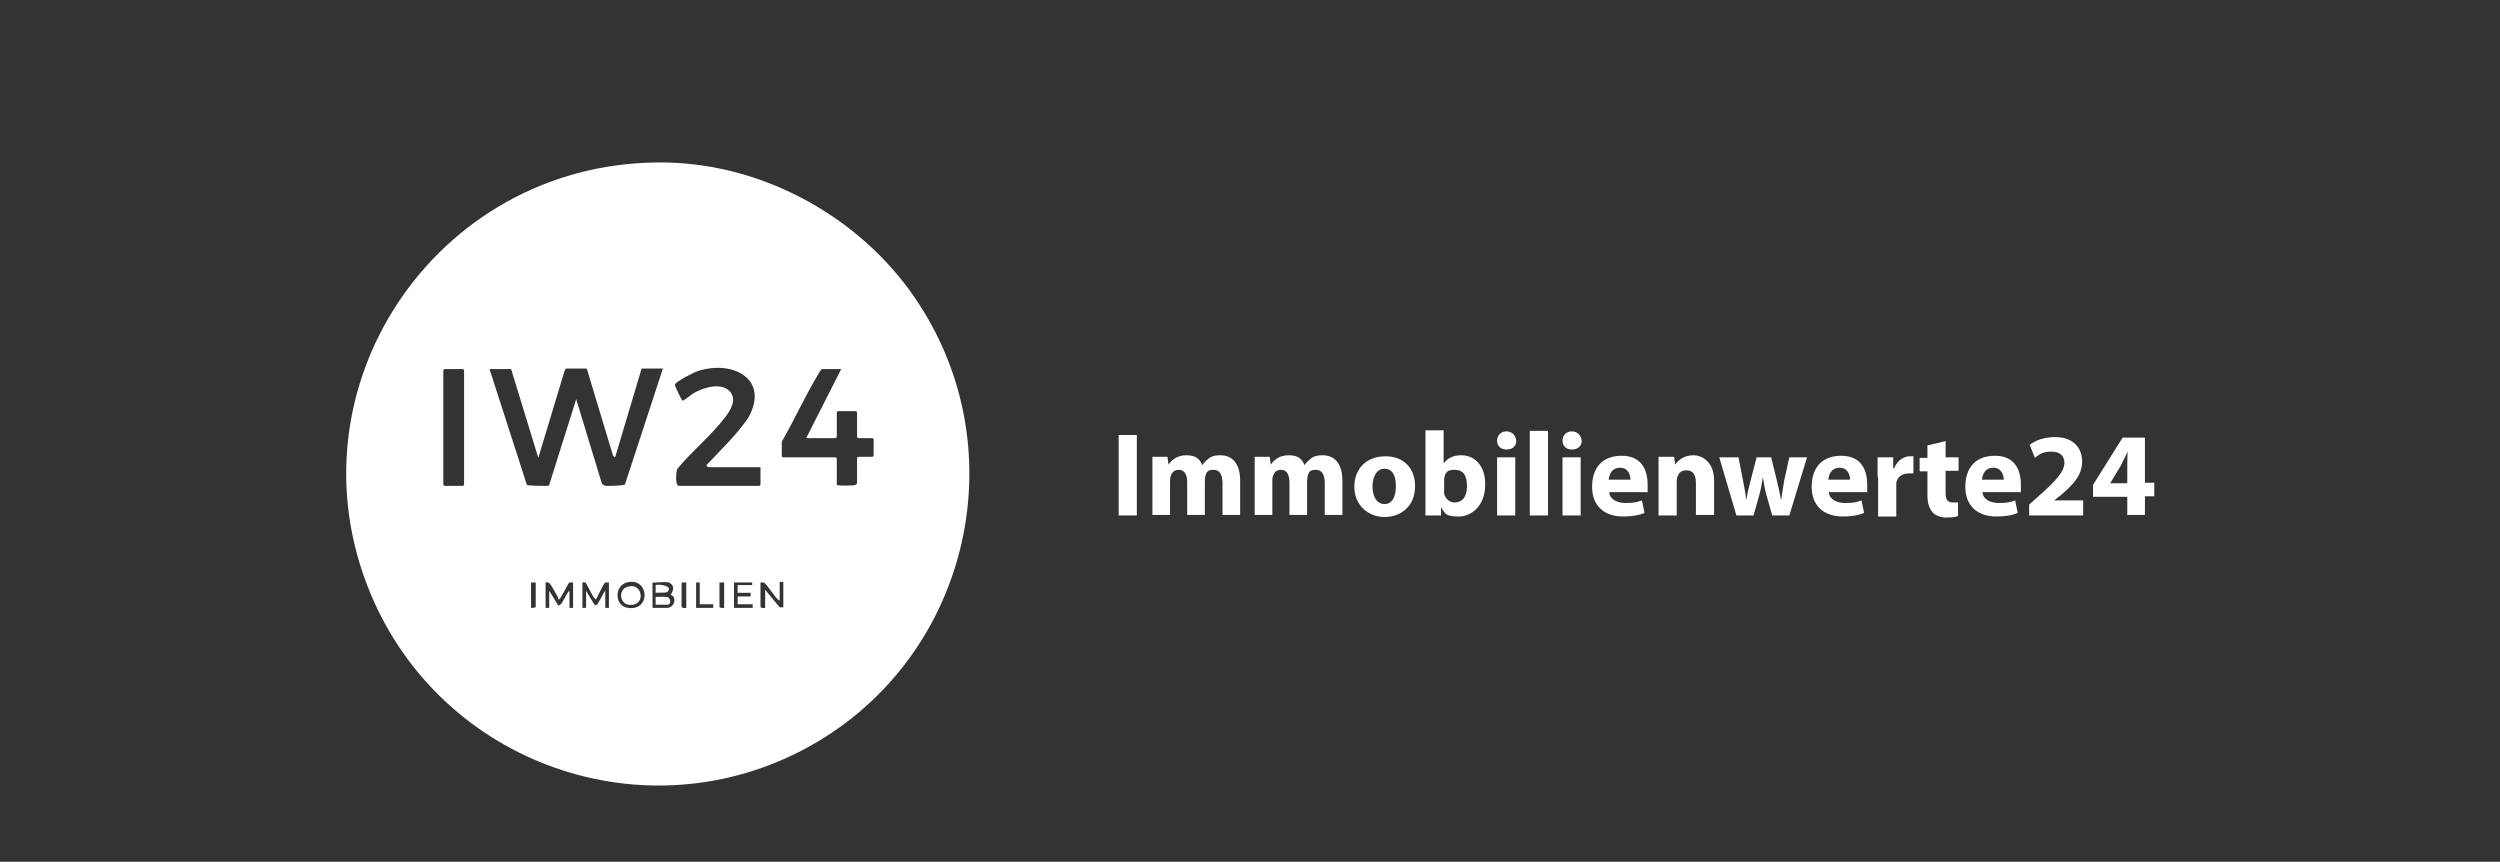 <?xml version="1.0" encoding="UTF-8"?>
<svg id="Layer_1" xmlns="http://www.w3.org/2000/svg" version="1.1" viewBox="0 0 481.6 166">
  <rect x="0" y="0" width="481.6" height="166" fill="#333333" stroke="none"/>
  <!-- Generator: Adobe Illustrator 29.2.1, SVG Export Plug-In . SVG Version: 2.1.0 Build 116)  -->
  <defs>
    <style>
      .st0 {
        fill: #fff;
      }
    </style>
  </defs>
  <g>
    <path class="st0" d="M126.4,31.3c19-.3,37.7,9.4,48.8,24.6,21.3,29.2,12.1,70.5-19.3,87.9-31.5,17.4-70.8,3.4-84.5-29.4-16.5-39.5,12.4-82.6,55-83.1ZM130.7,93.6h15.6l.2-.2v-3.4h-10s-.5-.2-.4-.4c2.8-3,5.8-5.8,8.1-9.2,4.1-7.5-3.2-11.1-9.8-8.9-.7.2-4.2,2-4.4,2.6,0,.3,1.3,3,1.5,3.1.2,0,1.6-1.1,2-1.4,1.9-1.1,5.2-2.2,7-.5,1.6,1.6.2,3.8-.9,5.2-2.6,3.4-6.3,6.4-9.1,9.8-.3.5-.4,3,.1,3.2h0ZM85.6,71.1l-.2.2v22.1l.2.2h3.6l.2-.2v-22.1l-.2-.2h-3.6ZM98.5,71.1h-4.2l7.2,22.3c.2.2,3.3.2,3.8.2.2,0,.4,0,.5-.2l5.2-16.5,4.9,16.1c.2.5.5.5.9.6.5,0,3.4,0,3.6-.3l7.3-22.3h-4.1l-5.1,17.1-.4-.3-5-16.6c0-.2-.2-.2-.4-.2-.4,0-3.3,0-3.6,0-.1,0-.2.2-.3.3l-5.1,16.9-5.3-17.3h0ZM162,71.1h-3.7c-.1,0-.7,1-.8,1.2-2.5,4.2-4.5,8.6-6.9,12.8v2.8l.2.2h10s.4.1.4.1v5.2c0,.2,3.3.2,3.6,0,0,0,.3-.3.3-.3v-5s.3-.1.4-.1h2.6l.2-.2v-3.2l-.2-.2h-2.8l-.2-.2v-4.6s-.1-.4-.1-.4h-3.6l-.2.2v4.8l-.2.2h-5.7l6.8-13.4h0ZM121.2,112.1c-3,.4-2.9,4.7-.2,5,4.3.6,4.1-5.5.2-5ZM103.2,112.2h-.9v4.9c.2,0,.9,0,.9-.2v-4.7ZM105.1,112.2v4.9h.7v-3.3l1.6,2.6c0,.2,0,.2.3.2.6,0,1.4-2.4,2-2.8v3.3h.7v-4.9c-.2,0-.5,0-.7,0s-1.8,3.5-2.1,3.3c0,0-.1-.4-.2-.6-.3-.5-1.2-2.2-1.5-2.5-.2-.2-.6-.3-.7-.2h0ZM112.2,112.2v4.9h.7v-3.3l1.5,2.5c.1.1.2.3.4.3.4,0,1.4-2.4,1.8-2.8v3.3h.7v-4.9c-.2,0-.5,0-.7,0s-1.6,2.9-1.8,3.3c0,0-.3-.3-.4-.4-.3-.4-1.5-2.8-1.6-2.9,0,0-.7,0-.7,0ZM128.7,112.2c-.8-.2-2.1.1-3,0v4.9h2.8c1.1,0,1.8-1.3,1.2-2.2-.2-.2-.5-.3-.5-.3,0-.1,1-1.3.1-2.1,0,0-.6-.4-.6-.4h0ZM132.2,112.2h-.9v4.7c0,.2.7.3.9.2v-4.9ZM134.8,112.2h-.7v4.9h3.3v-.7h-2.6v-4.2h0ZM139.5,112.2h-.9v4.7c0,.2.7.3.9.2v-4.9ZM144.9,112.2h-3.5v4.9h3.6v-.7h-2.9v-1.5h2.5v-.7h-2.5v-1.5h2.8v-.6h0ZM150.1,115.7c-.8-.5-2.3-3.2-3-3.5-.2,0-.4,0-.6,0v4.7c0,.2.7.3.9.2v-3.5l2.8,3.4h.7c0,0,0-4.9,0-4.9h-.7s0,3.5,0,3.5Z"/>
    <path class="st0" d="M128.5,115c.8.2.8,1.5.1,1.5h-2.3v-1.5c.6,0,1.5-.1,2.1,0h0Z"/>
    <path class="st0" d="M128.6,114c-.4.3-1.8.1-2.3.2v-1.5c.7-.2,3.4.1,2.3,1.3Z"/>
    <path class="st0" d="M120.2,113.4c.3-.3,1-.5,1.5-.5,2.3.1,2.5,4-.6,3.6-1.5-.2-1.9-2.2-.9-3.1h0Z"/>
  </g>
  <g>
    <path class="st0" d="M219,83.8v15.5h-3.5v-15.5s3.5,0,3.5,0Z"/>
    <path class="st0" d="M222,91.6c0-1.4,0-2.6,0-3.6h2.9l.2,1.5h0c.5-.7,1.5-1.8,3.4-1.8s2.6.7,3.1,1.9h0c.4-.6.9-1,1.4-1.4.6-.4,1.3-.5,2.1-.5,2.2,0,3.8,1.5,3.8,4.9v6.6h-3.4v-6.1c0-1.6-.5-2.6-1.7-2.6s-1.4.5-1.6,1.2c0,.3-.1.6-.1.9v6.6h-3.4v-6.3c0-1.4-.5-2.4-1.6-2.4s-1.4.7-1.6,1.3c-.1.3-.1.6-.1.9v6.5h-3.4v-7.6h0Z"/>
    <path class="st0" d="M241.7,91.6c0-1.4,0-2.6,0-3.6h2.9l.2,1.5h0c.5-.7,1.5-1.8,3.4-1.8s2.6.7,3.1,1.9h0c.4-.6.9-1,1.4-1.4.6-.4,1.3-.5,2.1-.5,2.2,0,3.8,1.5,3.8,4.9v6.6h-3.4v-6.1c0-1.6-.5-2.6-1.7-2.6s-1.4.5-1.6,1.2c0,.3-.1.6-.1.9v6.6h-3.4v-6.3c0-1.4-.5-2.4-1.6-2.4s-1.4.7-1.6,1.3c-.1.3-.1.6-.1.9v6.5h-3.4v-7.6h0Z"/>
    <path class="st0" d="M272.6,93.6c0,4.1-2.9,6-5.9,6s-5.8-2.2-5.8-5.8,2.4-5.9,6-5.9,5.7,2.4,5.7,5.7h0ZM264.4,93.7c0,1.9.8,3.4,2.3,3.4s2.2-1.4,2.2-3.4-.6-3.4-2.2-3.4-2.3,1.7-2.3,3.4Z"/>
    <path class="st0" d="M274.6,99.3c0-.7,0-2.1,0-3.4v-13h3.5v6.4h0c.7-1,1.8-1.6,3.4-1.6,2.7,0,4.7,2.2,4.6,5.7,0,4-2.6,6.1-5.1,6.1s-2.6-.5-3.4-1.8h0v1.6h-3.1ZM278.2,94.5c0,.2,0,.4,0,.6.2.9,1,1.7,2,1.7,1.5,0,2.4-1.1,2.4-3.2s-.8-3.1-2.4-3.1-1.8.7-2,1.7c0,.2,0,.4,0,.6v1.7h0Z"/>
    <path class="st0" d="M292.1,84.9c0,1-.7,1.7-1.9,1.7s-1.8-.8-1.8-1.7c0-1,.7-1.8,1.8-1.8s1.8.8,1.9,1.8h0ZM288.4,99.3v-11.2h3.5v11.2h-3.5Z"/>
    <path class="st0" d="M294.7,83h3.5v16.3h-3.5v-16.3Z"/>
    <path class="st0" d="M304.7,84.9c0,1-.7,1.7-1.9,1.7s-1.8-.8-1.8-1.7c0-1,.7-1.8,1.8-1.8s1.8.8,1.9,1.8h0ZM301,99.3v-11.2h3.5v11.2h-3.5Z"/>
    <path class="st0" d="M310,94.8c.1,1.4,1.5,2.1,3.2,2.1s2.2-.2,3.1-.5l.5,2.4c-1.1.5-2.6.7-4.1.7-3.8,0-6-2.2-6-5.7s1.8-6,5.7-6,5,2.8,5,5.6,0,1.1-.1,1.4h-7.2ZM314.1,92.4c0-.8-.4-2.3-2-2.3s-2.1,1.3-2.2,2.3h4.1Z"/>
    <path class="st0" d="M319.5,91.6c0-1.4,0-2.6,0-3.6h3l.2,1.5h0c.5-.7,1.6-1.8,3.5-1.8s4,1.5,4,4.8v6.7h-3.5v-6.2c0-1.4-.5-2.4-1.8-2.4s-1.5.7-1.8,1.3c0,.2-.1.5-.1.9v6.5h-3.5v-7.6h0Z"/>
    <path class="st0" d="M334.9,88.1l.9,4.6c.2,1.2.5,2.4.6,3.7h0c.2-1.3.5-2.6.8-3.7l1.2-4.6h2.8l1.1,4.5c.3,1.3.6,2.5.8,3.8h0c.2-1.3.4-2.6.6-3.8l1-4.5h3.4l-3.4,11.2h-3.3l-1.1-3.9c-.3-1.1-.5-2.1-.7-3.5h0c-.2,1.4-.4,2.4-.7,3.5l-1.1,3.9h-3.3l-3.3-11.2h3.6Z"/>
    <path class="st0" d="M352.3,94.8c.1,1.4,1.5,2.1,3.2,2.1s2.2-.2,3.1-.5l.5,2.4c-1.1.5-2.6.7-4.1.7-3.8,0-6-2.2-6-5.7s1.8-6,5.7-6,5,2.8,5,5.6,0,1.1-.1,1.4h-7.2ZM356.4,92.4c0-.8-.4-2.3-2-2.3s-2.1,1.3-2.2,2.3h4.1Z"/>
    <path class="st0" d="M361.7,91.8c0-1.7,0-2.7,0-3.7h3v2.1h.2c.6-1.6,2-2.3,3-2.3s.5,0,.7,0v3.3c-.3,0-.5,0-.9,0-1.3,0-2.2.7-2.4,1.8,0,.2,0,.5,0,.8v5.7h-3.5v-7.5h0Z"/>
    <path class="st0" d="M374.8,84.9v3.2h2.5v2.6h-2.5v4.1c0,1.4.3,2,1.4,2s.8,0,1,0v2.6c-.4.2-1.3.3-2.3.3s-2.1-.4-2.6-1c-.6-.7-1-1.7-1-3.3v-4.6h-1.5v-2.6h1.5v-2.4l3.4-.8h0Z"/>
    <path class="st0" d="M381.9,94.8c.1,1.4,1.5,2.1,3.2,2.1s2.2-.2,3.1-.5l.5,2.4c-1.1.5-2.6.7-4.1.7-3.8,0-6-2.2-6-5.7s1.8-6,5.7-6,5,2.8,5,5.6,0,1.1-.1,1.4h-7.2ZM386,92.4c0-.8-.4-2.3-2-2.3s-2.1,1.3-2.2,2.3h4.1Z"/>
    <path class="st0" d="M390.9,99.3v-2.1l1.9-1.7c3.3-2.9,4.8-4.6,4.9-6.3,0-1.2-.7-2.2-2.5-2.2s-2.4.6-3.2,1.2l-1-2.5c1.1-.9,2.9-1.5,4.9-1.5,3.4,0,5.2,2,5.2,4.7s-1.8,4.5-4,6.4l-1.4,1.1h0s5.6,0,5.6,0v2.9h-10.6,0Z"/>
    <path class="st0" d="M409.8,99.3v-3.6h-6.6v-2.3l5.7-9.1h4.3v8.7h1.8v2.6h-1.8v3.6h-3.3ZM409.8,93.1v-3.3c0-.9,0-1.8.1-2.8h0c-.5,1-.9,1.8-1.4,2.8l-2,3.3h0s3.4,0,3.4,0h0Z"/>
  </g>
</svg>